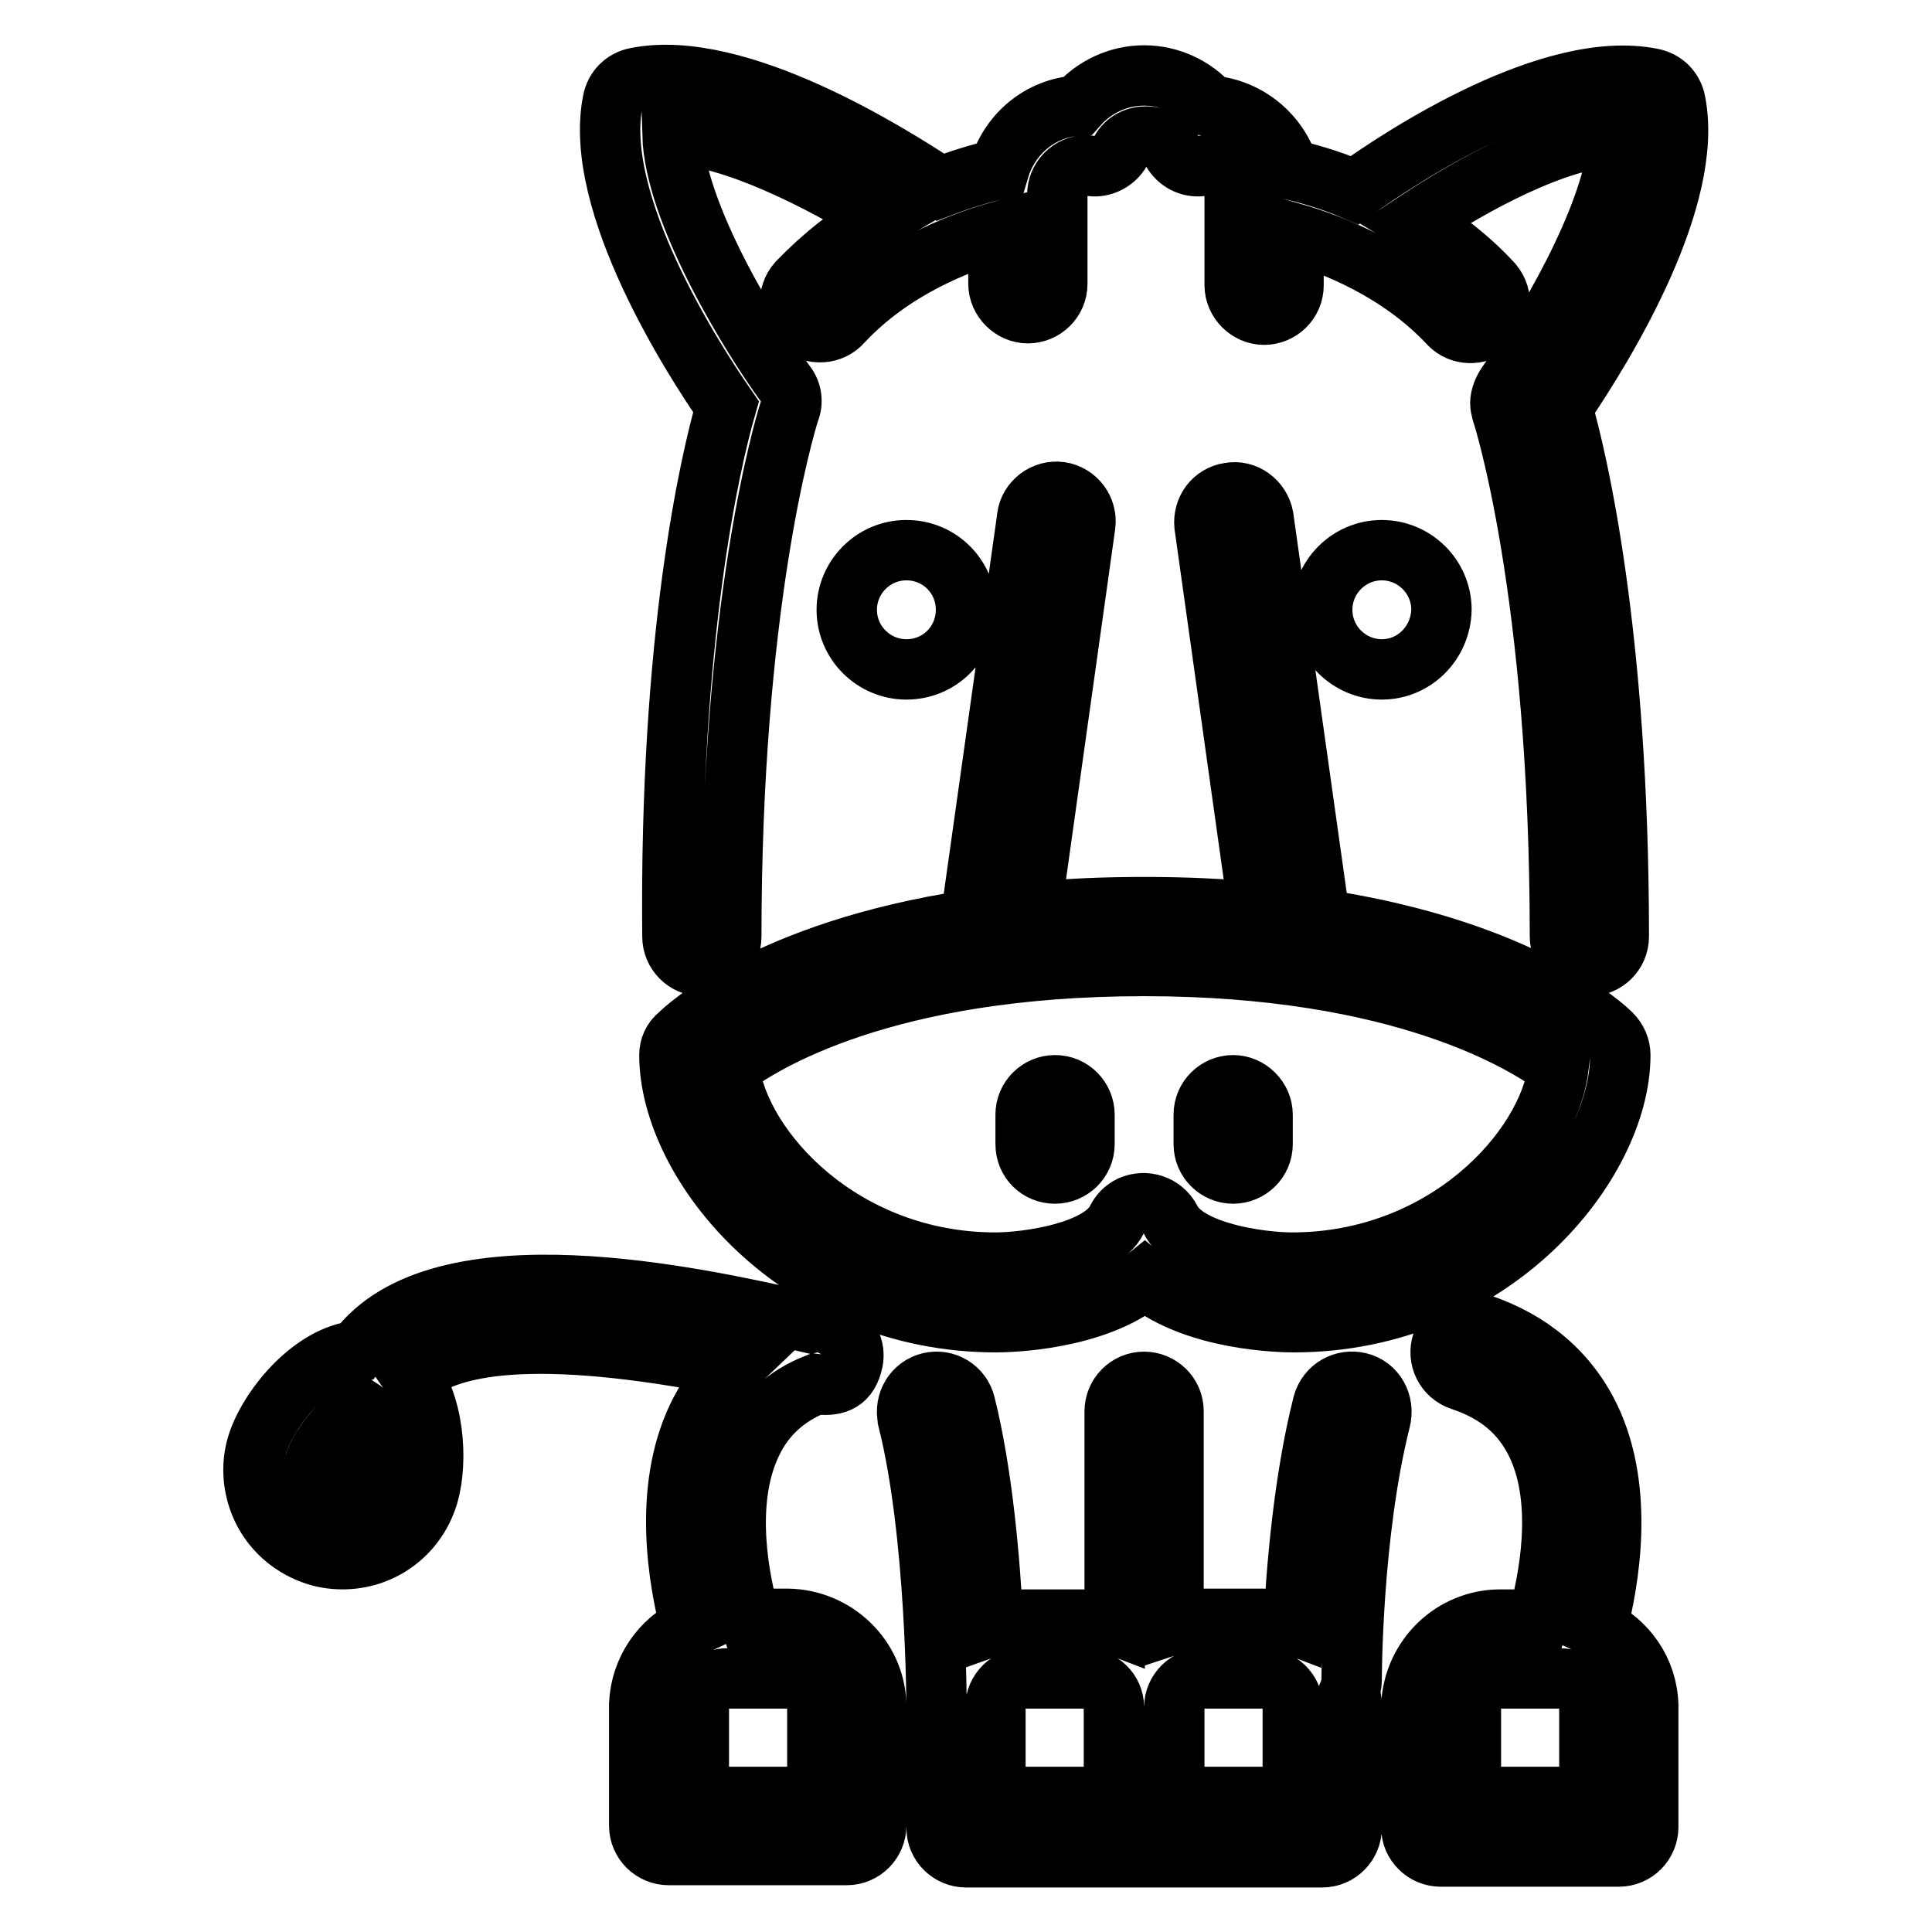 <?xml version="1.0" encoding="utf-8"?>
<!-- Svg Vector Icons : http://www.onlinewebfonts.com/icon -->
<!DOCTYPE svg PUBLIC "-//W3C//DTD SVG 1.1//EN" "http://www.w3.org/Graphics/SVG/1.1/DTD/svg11.dtd">
<svg version="1.1" xmlns="http://www.w3.org/2000/svg" xmlns:xlink="http://www.w3.org/1999/xlink" x="0px" y="0px" viewBox="0 0 256 256" enable-background="new 0 0 256 256" xml:space="preserve">
<g> <path stroke-width="8" fill-opacity="0" stroke="#000000"  d="M96.2,53.9c-4.3-6.2-17.7-27-15-40.5c0.3-1.6,1.5-2.8,3.1-3.1c13.4-2.7,33.8,10.2,40.3,14.5 c2.6-1,5.2-1.8,7.8-2.4c1.4-4.7,5.5-8.1,10.4-8.4c2.2-2.5,5.4-4,8.8-4c3.4,0,6.6,1.5,8.8,4c4.9,0.4,9,3.8,10.4,8.4 c2.1,0.5,5.2,1.3,8.7,2.8c6.4-4.6,26.1-17.5,39.4-14.8c1.6,0.3,2.8,1.5,3.1,3.1c2.5,12.6-9,31.7-15,40.5c1.9,6.6,7.5,29.8,7.5,70.1 c0,2.2-1.8,3.9-3.9,3.9s-3.9-1.8-3.9-3.9c0-45.8-7.6-69.3-7.7-69.5c-0.1-0.4-0.2-0.8-0.2-1.2c0-0.8,0.4-1.8,0.9-2.5 c7-10.1,14.5-24.1,14.8-32.9c-8.1,0.2-19.5,6.5-26.9,11.4c3.5,2.1,7.1,4.8,10.2,8.2c1.4,1.7,1.2,4.1-0.4,5.6 c-1.6,1.3-3.9,1.2-5.3-0.2c-6.7-7.2-15.5-10.6-20.7-12.1v6.9c0,2.2-1.8,3.9-3.9,3.9s-3.9-1.8-3.9-3.9V25.8c0-2.2-1.8-3.9-3.9-3.9 l-0.5,0.1c-1.6,0.2-3.1-0.6-3.9-2c-1.4-2.5-5.4-2.6-6.8,0c-0.8,1.4-2.4,2.2-3.9,2l-0.6-0.1c-2.2,0-3.9,1.8-3.9,3.9v11.8 c0,2.2-1.8,3.9-3.9,3.9s-3.9-1.8-3.9-3.9v-6.9c-5.3,1.5-14.1,4.9-20.7,12c-1.4,1.6-3.9,1.8-5.6,0.3c-1.6-1.4-1.8-3.9-0.3-5.6 c0,0,0.1-0.1,0.1-0.1c3.2-3.3,6.8-6.2,10.8-8.5c-7.7-4.7-19.4-10.8-27.5-11c0.3,10.5,10.6,27.1,15,33.1c0.8,1,1,2.4,0.5,3.6 c-0.8,2.5-7.7,26-7.7,69.6c0,2.2-1.8,3.9-3.9,3.9c-2.2,0-3.9-1.8-3.9-3.9C88.7,84.5,94.1,61.2,96.2,53.9L96.2,53.9z M120.1,88.7 c-4.3,0-7.9-3.5-7.9-7.9c0-4.3,3.5-7.9,7.9-7.9s7.9,3.5,7.9,7.9C128,85.2,124.5,88.7,120.1,88.7z M183.1,88.7 c-4.3,0-7.9-3.5-7.9-7.9c0-4.3,3.5-7.9,7.9-7.9c4.3,0,7.9,3.5,7.9,7.9C190.9,85.2,187.4,88.7,183.1,88.7z M108.3,238.1H92.6v-11.6 c0-0.1,0-0.2,0-0.3c0-2.1,1.8-3.9,3.9-3.8h7.9c2.1,0,3.9,1.7,3.9,3.8c0,0.1,0,0.2,0,0.3V238.1L108.3,238.1z M49.1,196.2 c-0.7,2-3,3.1-5,2.4c-1-0.4-1.8-1.1-2.2-2c-0.4-0.9-0.5-2-0.1-3c1.1-3,4.9-6.7,6.2-6.8C49.1,187.5,50.2,193.2,49.1,196.2 L49.1,196.2z M104.4,214.5h-5c-1.4-4.8-3.6-15.4,0.2-23.3c1.7-3.6,4.5-6.2,8.5-7.8c2.4,0.3,4.1-0.1,4.8-2.6c0.3-1,0.7-3.6-3-5.3 c-0.8-0.4-1.7-0.4-2.5-0.2l-1.3-0.3c-13.4-3-47.9-10.8-58.8,4c-5.8,0.6-11.3,7.1-13,11.8c-1.1,2.9-0.9,6.2,0.4,9 c1.3,2.8,3.7,5,6.7,6.1c1.3,0.5,2.7,0.7,4,0.7c5,0,9.4-3.1,11.1-7.8c1.5-4,1.3-11.8-1.9-16.4c4.4-4.1,15.6-6.7,42.6-1.3 c-2,1.9-3.6,4.2-4.8,6.7c-4.6,9.7-2.5,21.6-0.9,27.8c-3.9,1.8-6.6,5.7-6.8,10.2c0,0.1,0,0.3,0,0.4v15.7c0,2.2,1.8,3.9,3.9,3.9l0,0 h23.6c2.2,0,3.9-1.8,3.9-3.9l0,0v-15.7c0-0.1,0-0.3,0-0.4C115.9,219.6,110.7,214.6,104.4,214.5L104.4,214.5z M210.6,238.1h-15.7 v-11.6c0-0.1,0-0.2,0-0.3c0-2.1,1.8-3.9,3.9-3.8h7.9c2.1,0,3.9,1.7,3.9,3.8c0,0.1,0,0.2,0,0.3V238.1L210.6,238.1z M211.6,215.7 c1.6-6.2,3.7-18.1-0.9-27.8c-2.9-6-7.8-10.2-14.6-12.5c-2.1-0.7-4.3,0.4-5,2.5c-0.7,2.1,0.4,4.3,2.5,5l0,0c4.8,1.6,8,4.3,10,8.4 c3.8,7.9,1.5,18.5,0.2,23.3h-5c-6.3,0-11.5,5-11.8,11.4c0,0.1,0,0.3,0,0.4v15.7c0,2.2,1.8,3.9,3.9,3.9l0,0h23.6 c2.2,0,3.9-1.8,3.9-3.9l0,0v-15.7c0-0.1,0-0.3,0-0.4C218.3,221.4,215.5,217.5,211.6,215.7L211.6,215.7z M171.3,238.1h-15.7v-11.6 c0-0.1,0-0.2,0-0.3c0-2.1,1.8-3.9,3.9-3.8h7.9c2.1,0,3.9,1.7,3.9,3.8c0,0.1,0,0.2,0,0.3V238.1L171.3,238.1z M131.9,226.5 c0-0.1,0-0.2,0-0.3c0-2.1,1.8-3.9,3.9-3.8h7.9c2.1,0,3.9,1.7,3.9,3.8c0,0.1,0,0.2,0,0.3v11.6h-15.7V226.5L131.9,226.5z  M180.1,183.2c-2.1-0.5-4.2,0.7-4.8,2.8c0,0,0,0,0,0c-2.6,10.3-3.5,22-3.9,29.3c-1.3-0.5-2.7-0.8-4.1-0.8h-7.9 c-1.4,0-2.7,0.3-3.9,0.7V187c0-2.2-1.8-3.9-3.9-3.9c-2.2,0-3.9,1.8-3.9,3.9v28.3c-1.3-0.5-2.6-0.7-3.9-0.7h-7.9 c-1.5,0-2.9,0.3-4.3,0.8c-0.4-8.4-1.4-20.1-3.7-29.3c-0.5-2.1-2.6-3.4-4.7-2.9c-2.1,0.5-3.4,2.6-2.9,4.8c0,0,0,0,0,0.1 c3.8,15.1,3.8,38.1,3.8,38.4v15.7c0,2.2,1.8,3.9,3.9,3.9l0,0h47.2c2.2,0,3.9-1.8,3.9-3.9l0,0v-15.7c0-0.1,0-0.3,0-0.4 c0-0.7-0.1-1.3-0.3-2c0.2-0.5,0.3-1,0.3-1.5c0-0.2,0-19.3,3.8-34.4C183.5,185.9,182.2,183.7,180.1,183.2 C180.1,183.2,180.1,183.2,180.1,183.2L180.1,183.2z M135.9,151.6v-3.9c0-2.2,1.8-3.9,3.9-3.9c2.2,0,3.9,1.8,3.9,3.9v3.9 c0,2.2-1.8,3.9-3.9,3.9C137.6,155.5,135.9,153.8,135.9,151.6L135.9,151.6z M159.5,151.6v-3.9c0-2.2,1.8-3.9,3.9-3.9 s3.9,1.8,3.9,3.9v3.9c0,2.2-1.8,3.9-3.9,3.9S159.5,153.8,159.5,151.6L159.5,151.6z M151.6,128c34.2,0,50.5,10.2,54.9,13.5 c-1.4,10.9-15.1,25.8-35.3,25.8c-4.3,0-14-1.4-16.1-5.7c-1-1.9-3.3-2.7-5.3-1.8c-0.8,0.4-1.4,1-1.8,1.8c-2.1,4.3-11.8,5.7-16.1,5.7 c-20.2,0-33.9-14.9-35.3-25.8C101,138.2,117.1,128,151.6,128L151.6,128z M88.7,139.8c0,14.4,16.9,35.4,43.3,35.4 c1.5,0,13-0.2,19.7-5.7c6.7,5.5,18.1,5.7,19.7,5.7c26.4,0,43.3-21,43.3-35.4c0-1-0.4-2-1.2-2.8c-0.6-0.6-11.4-11.1-38.6-15.2 l-7.5-53.3c-0.4-2.1-2.4-3.6-4.5-3.2c-2.1,0.3-3.5,2.2-3.3,4.3l7.2,51.3c-5-0.5-10-0.7-15.1-0.7c-5.4,0-10.4,0.2-15.1,0.7l7.2-51.3 c0.3-2.1-1.2-4.1-3.3-4.4c0,0,0,0,0,0c-2.1-0.3-4.1,1.2-4.4,3.3c0,0,0,0,0,0.1l-7.5,53.3c-27.2,4.1-38.1,14.7-38.6,15.2 C89.1,137.8,88.7,138.8,88.7,139.8L88.7,139.8z"/></g>
</svg>